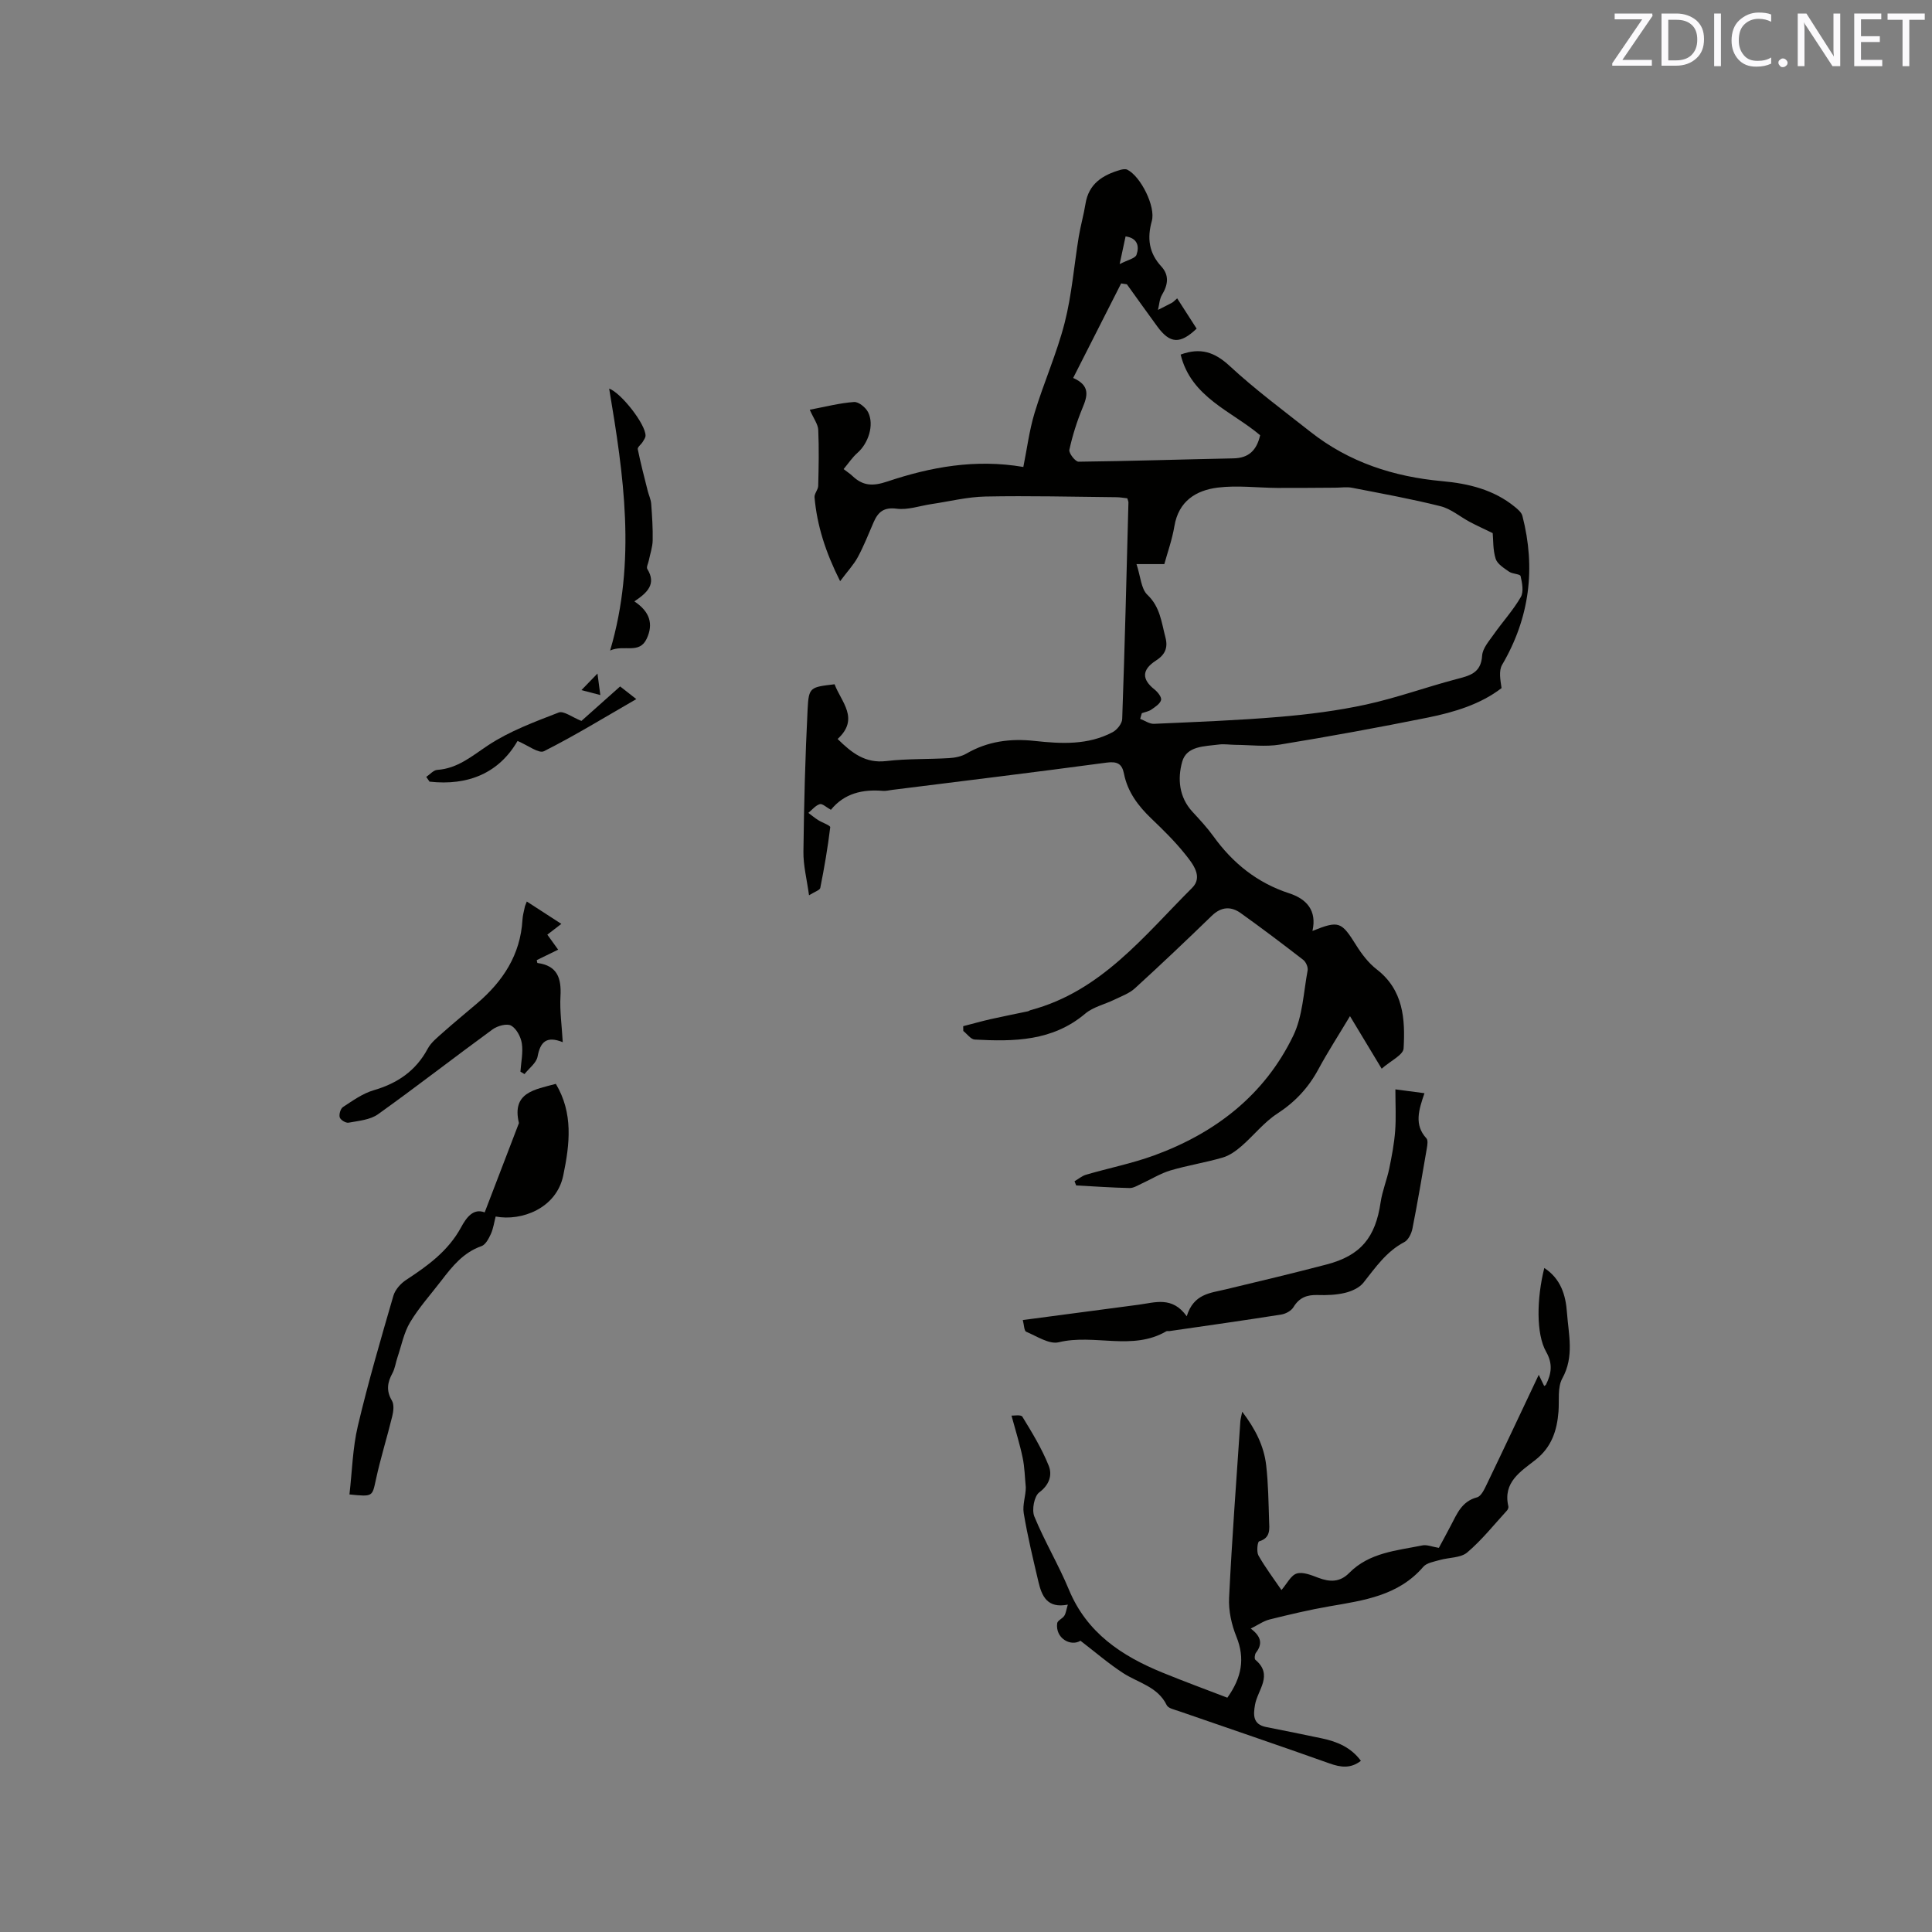 <svg enable-background="new 0 0 400 400" viewBox="0 0 400 400" xmlns="http://www.w3.org/2000/svg"><rect x="0" y="0" width="400" height="400" fill="#808080" stroke="none"/><g fill="#010100"><path d="m232.12 58.68c-3.27 6.45-6.55 12.91-9.93 19.57 3.6 1.6 2.96 3.75 1.92 6.24-1.15 2.79-2.07 5.7-2.71 8.64-.15.69 1.24 2.46 1.9 2.46 10.69-.12 21.38-.48 32.07-.69 3.15-.06 4.81-1.65 5.53-4.79-5.89-4.99-14.3-7.83-16.46-16.7 4.1-1.51 7.04-.52 10.14 2.35 5.27 4.88 11.08 9.19 16.74 13.65 7.99 6.3 17.23 9.3 27.27 10.21 5.44.49 10.67 1.75 15.04 5.32.63.51 1.39 1.16 1.57 1.88 2.79 10.83 1.5 21.09-4.2 30.82-.72 1.23-.38 3.08-.12 4.82-4.31 3.33-9.74 4.99-15.29 6.11-10.17 2.05-20.38 3.92-30.61 5.59-2.99.49-6.12.07-9.19.05-1.16-.01-2.35-.21-3.48-.06-2.91.39-6.63.26-7.55 3.56-.98 3.48-.68 7.32 2.12 10.35 1.51 1.64 3.04 3.28 4.34 5.08 4.02 5.58 9.08 9.65 15.7 11.81 3.57 1.16 5.77 3.54 4.81 7.79 5.49-2.2 5.98-1.95 9.06 2.97 1.15 1.84 2.55 3.68 4.25 4.99 5.53 4.27 5.91 10.31 5.56 16.37-.08 1.35-2.69 2.56-4.54 4.19-2.25-3.73-4.24-7.03-6.56-10.88-2.32 3.88-4.59 7.38-6.56 11.03-2.06 3.81-4.81 6.76-8.49 9.15-2.77 1.8-4.9 4.56-7.43 6.75-1.13.98-2.47 1.94-3.88 2.35-3.55 1.04-7.24 1.61-10.79 2.66-2.07.61-3.96 1.81-5.94 2.71-.83.38-1.71.96-2.55.94-3.69-.08-7.37-.34-11.05-.54-.11-.29-.23-.57-.34-.86.8-.47 1.55-1.12 2.42-1.37 4.67-1.36 9.49-2.32 14.05-3.98 12.67-4.63 22.87-12.49 28.81-24.78 1.96-4.05 2.13-8.98 2.98-13.53.12-.66-.35-1.75-.91-2.18-4.26-3.3-8.56-6.55-12.94-9.68-2.03-1.45-4.04-1.34-5.99.55-5.24 5.08-10.53 10.1-15.92 15.02-1.16 1.06-2.79 1.64-4.25 2.35-2.01.98-4.38 1.5-6.03 2.89-6.77 5.72-14.76 5.81-22.88 5.37-.82-.04-1.58-1.16-2.37-1.78-.01-.33-.02-.66-.02-.99 1.93-.5 3.85-1.04 5.79-1.48 2.53-.57 5.07-1.06 7.6-1.6.2-.04.38-.2.58-.25 14.59-3.88 23.46-15.37 33.43-25.31 2.32-2.31.12-5-1.45-6.97-2.11-2.64-4.55-5.04-7-7.38-2.73-2.62-4.92-5.51-5.67-9.31-.4-2.03-1.4-2.56-3.58-2.27-14.79 1.99-29.61 3.79-44.43 5.65-.63.08-1.27.25-1.89.2-4.2-.35-7.98.49-10.77 3.92-.94-.51-1.77-1.33-2.3-1.17-.89.27-1.59 1.17-2.37 1.81.67.5 1.31 1.03 2.01 1.48.86.55 2.57 1.11 2.52 1.5-.51 4.21-1.23 8.39-2.06 12.55-.1.48-1.14.78-2.33 1.53-.45-3.31-1.2-6.18-1.16-9.04.12-9.85.37-19.7.87-29.53.23-4.54.55-4.52 5.58-5.12 1.38 3.68 5.23 7.11.63 11.33 2.96 2.91 5.73 5.08 10.07 4.57 4.3-.51 8.67-.35 13.01-.61 1.22-.07 2.56-.34 3.59-.94 4.42-2.57 9.14-3.16 14.11-2.62 5.52.6 11.04.9 16.16-1.81.91-.48 1.95-1.78 1.98-2.73.53-14.94.9-29.88 1.29-44.82.01-.2-.1-.41-.23-.87-.71-.07-1.51-.23-2.32-.23-9.01-.09-18.03-.32-27.03-.14-3.76.07-7.5 1.02-11.24 1.57-2.39.36-4.85 1.25-7.16.95-2.69-.35-3.86.7-4.78 2.81-1.05 2.43-2.02 4.9-3.27 7.22-.85 1.57-2.12 2.91-3.66 4.98-3.06-6.09-4.78-11.55-5.3-17.36-.07-.76.74-1.57.76-2.36.1-3.86.18-7.74.01-11.6-.05-1.17-.93-2.3-1.76-4.18 3.28-.62 6.21-1.39 9.17-1.6.95-.07 2.43 1.14 2.92 2.13 1.3 2.63.04 6.43-2.21 8.4-1.07.94-1.87 2.17-2.87 3.36.84.64 1.37.99 1.82 1.42 2.17 2.05 4.17 2.18 7.24 1.15 8.95-3 18.2-4.71 28.15-3.01.74-3.63 1.22-7.53 2.34-11.23 1.9-6.26 4.6-12.3 6.22-18.63 1.48-5.8 1.94-11.85 2.91-17.78.38-2.3 1.03-4.55 1.4-6.84.66-4.17 3.56-5.96 7.19-7.02.46-.13 1.07-.24 1.46-.05 2.76 1.36 5.92 7.64 5.08 10.63-1 3.57-.6 6.62 1.97 9.41 1.67 1.81 1.39 3.79.15 5.85-.54.89-.58 2.08-.84 3.14.98-.5 1.97-.98 2.93-1.5.27-.15.48-.4 1.04-.89 1.38 2.14 2.71 4.22 4.03 6.27-3.43 3.26-5.52 3.13-8.13-.43-2.12-2.9-4.21-5.83-6.31-8.75-.37-.06-.78-.12-1.19-.18zm4.28 88.98c-.11.39-.22.78-.34 1.17.96.36 1.93 1.07 2.86 1.03 8.67-.39 17.35-.71 25.99-1.44 6-.51 12.03-1.27 17.91-2.55 6.29-1.37 12.39-3.59 18.63-5.24 2.76-.73 5.18-1.21 5.41-4.89.1-1.52 1.44-3.03 2.41-4.41 1.83-2.6 4.01-4.98 5.59-7.71.64-1.1.29-2.94-.04-4.35-.11-.45-1.69-.42-2.38-.91-1.06-.74-2.44-1.59-2.78-2.67-.59-1.87-.48-3.95-.61-5.31-1.87-.91-3.33-1.57-4.74-2.32-2.03-1.08-3.9-2.71-6.06-3.25-6.04-1.52-12.19-2.63-18.31-3.82-1.11-.22-2.31-.02-3.47-.02-4.01.02-8.02.07-12.03.05-4.11-.03-8.27-.57-12.31-.07-4.51.56-8.11 2.8-8.98 7.97-.48 2.86-1.48 5.63-2.09 7.87-1.93 0-3.41 0-5.76 0 .86 2.61.95 5.12 2.25 6.35 2.66 2.53 2.91 5.69 3.74 8.82.59 2.24-.15 3.64-1.97 4.81-2.94 1.9-2.96 3.86-.29 5.98.66.52 1.5 1.58 1.36 2.17-.19.78-1.21 1.43-1.98 1.97-.55.4-1.32.52-2.01.77zm-4.59-92.98c1.69-.88 3.23-1.18 3.49-1.93.61-1.73.24-3.45-2.26-3.81-.35 1.6-.67 3.11-1.23 5.74z"/><path d="m254.11 351.49c2.99-4.2 3.7-8.12 1.87-12.65-1.01-2.49-1.64-5.37-1.51-8.03.59-12.18 1.51-24.33 2.33-36.5.03-.52.19-1.03.39-2.03 2.7 3.55 4.5 7.08 4.96 11.1.43 3.78.48 7.61.6 11.42.06 1.72.38 3.6-2.06 4.32-.34.1-.57 2.18-.14 2.93 1.4 2.47 3.13 4.75 4.76 7.15 1.15-1.32 1.95-3.05 3.17-3.42 1.3-.39 3.05.35 4.48.89 2.38.9 4.46.93 6.37-1 4.16-4.23 9.81-4.63 15.16-5.71.93-.19 2 .28 3.41.51.74-1.37 1.63-3.01 2.5-4.67 1.27-2.42 2.26-4.97 5.4-5.79.85-.22 1.52-1.66 2-2.66 3.57-7.41 7.06-14.85 10.78-22.71.52 1.06.82 1.67 1.13 2.32.13-.1.31-.17.37-.29 1.12-2.26 1.46-4.28.03-6.8-2.1-3.69-1.96-11.04-.38-17.35 3.42 2.23 4.44 5.64 4.69 9.22.33 4.55 1.55 9.1-.96 13.64-1.03 1.87-.61 4.55-.79 6.87-.31 3.94-1.43 7.37-4.74 9.98-3.06 2.42-6.82 4.63-5.64 9.64.06.25-.09.65-.28.86-2.7 2.95-5.21 6.12-8.24 8.69-1.36 1.15-3.79 1.02-5.7 1.57-1.19.35-2.69.57-3.4 1.41-5.15 5.98-12.29 6.94-19.41 8.17-4.16.72-8.29 1.7-12.39 2.72-1.29.32-2.44 1.16-3.92 1.89 2.05 1.53 2.58 3.08 1.08 5-.26.34-.35 1.27-.12 1.46 3.77 3.16.47 6.22-.07 9.3-.37 2.12-.48 4.08 2.32 4.63 3.84.75 7.68 1.54 11.51 2.34 3.17.66 6.04 1.87 8.09 4.65-2.14 1.65-4.19 1.36-6.52.53-10.37-3.7-20.8-7.22-31.2-10.83-.88-.31-2.16-.56-2.48-1.22-1.87-3.85-5.86-4.6-9-6.63-3.01-1.95-5.74-4.32-8.86-6.71-2.04 1.26-5.24-.52-4.82-3.63.08-.57 1.09-.95 1.47-1.54.34-.53.41-1.24.73-2.31-4.25.84-5.39-1.77-6.08-4.71-1.11-4.73-2.26-9.46-3.05-14.24-.28-1.71.43-3.59.43-5.32-.2-2.05-.23-4.14-.65-6.14-.58-2.8-1.45-5.54-2.31-8.72.44.03 1.96-.25 2.25.22 2.01 3.29 4.05 6.63 5.47 10.19.73 1.84.17 3.89-1.97 5.48-1.05.78-1.58 3.61-1.03 4.97 2.12 5.17 5.03 10.02 7.17 15.18 3.71 8.95 10.93 13.72 19.38 17.17 4.42 1.81 8.89 3.45 13.42 5.19z"/><path d="m288.9 225.54c1.82.24 3.71.49 6.02.8-1.2 3.49-2.17 6.55.41 9.35.36.39.19 1.41.07 2.11-.95 5.53-1.88 11.07-2.97 16.57-.2 1.02-.85 2.36-1.68 2.79-3.74 1.96-5.97 5.27-8.48 8.42-.84 1.05-2.42 1.76-3.79 2.09-1.83.44-3.79.51-5.68.45-2.2-.07-3.81.53-5 2.51-.46.76-1.6 1.38-2.52 1.53-7.71 1.22-15.45 2.31-23.18 3.43-.21.03-.47-.05-.63.04-7.04 4.11-14.91.48-22.27 2.27-1.97.48-4.54-1.25-6.74-2.18-.43-.18-.43-1.39-.7-2.42 8.25-1.09 16.11-2.13 23.96-3.17 3.42-.45 6.97-1.82 9.98 2.39 1.43-4.66 4.86-4.8 8.02-5.56 7-1.67 14-3.35 20.96-5.17 7.05-1.85 10.09-5.58 11.16-12.85.35-2.37 1.3-4.65 1.79-7.01.53-2.56 1.02-5.16 1.22-7.76.21-2.71.05-5.45.05-8.63z"/><path d="m72.35 309.41c.56-4.84.66-9.63 1.74-14.19 2.14-9.06 4.76-18.01 7.36-26.96.37-1.26 1.52-2.54 2.65-3.28 4.47-2.92 8.7-5.99 11.34-10.84 1.14-2.1 2.55-4.03 4.91-3.13 2.41-6.28 4.7-12.26 6.99-18.23.04-.1.11-.21.09-.3-1.49-6.31 3.24-6.88 7.65-8.08 3.61 6.06 2.91 12.36 1.54 18.95-1.41 6.84-8.65 9.53-14 8.52-.31 1.19-.48 2.46-.98 3.58-.44.97-1.1 2.25-1.96 2.55-3.75 1.31-6.03 4.17-8.29 7.12-2.19 2.86-4.64 5.57-6.48 8.64-1.3 2.17-1.79 4.83-2.62 7.27-.37 1.09-.51 2.3-1.05 3.29-1.05 1.92-1.3 3.64-.1 5.66.48.81.33 2.18.08 3.2-1.07 4.4-2.44 8.72-3.39 13.14-.78 3.54-.58 3.58-5.48 3.09z"/><path d="m109.07 186.65c2.42 1.57 4.62 2.99 7.15 4.63-1.11.85-1.96 1.51-2.9 2.23.72.99 1.39 1.93 2.24 3.11-1.57.77-3.01 1.47-4.43 2.16.07.28.09.59.15.6 4.14.55 4.97 3.17 4.76 6.88-.17 3.03.28 6.09.47 9.51-3.37-1.35-4.64-.06-5.21 2.98-.25 1.33-1.77 2.43-2.71 3.63-.28-.17-.56-.34-.84-.51.13-1.95.58-3.95.29-5.84-.21-1.36-1.11-3.07-2.22-3.69-.88-.49-2.83.05-3.83.78-7.95 5.8-15.72 11.85-23.72 17.57-1.63 1.17-4.02 1.36-6.1 1.75-.56.11-1.67-.57-1.83-1.1-.19-.61.16-1.81.67-2.14 2.02-1.32 4.07-2.81 6.34-3.47 4.93-1.44 8.73-4 11.2-8.6.71-1.33 2.05-2.37 3.21-3.41 2.29-2.04 4.67-3.98 7-5.97 5.36-4.57 8.99-10.06 9.41-17.32.05-.84.27-1.67.45-2.49.03-.29.18-.58.45-1.29z"/><path d="m131.34 124.51c3.22 2.14 3.97 4.68 2.56 7.71-1.54 3.31-4.65 1.16-7.58 2.46 5.49-18.56 2.79-36.39-.2-54.23 2.5.92 7.55 7.38 7.53 9.74 0 .44-.35.9-.6 1.32-.32.52-1.09 1.07-1.01 1.48.59 2.9 1.34 5.76 2.06 8.63.22.89.65 1.76.72 2.66.19 2.53.36 5.08.31 7.61-.03 1.39-.52 2.77-.8 4.15-.12.6-.55 1.39-.31 1.77 1.9 3.08.06 4.87-2.68 6.7z"/><path d="m88.25 160.85c.75-.5 1.48-1.39 2.26-1.45 4.26-.29 7.19-2.87 10.56-5.1 4.43-2.93 9.59-4.84 14.6-6.78 1.04-.4 2.78.98 4.71 1.74 2.36-2.11 5.09-4.54 8.01-7.14.91.71 1.79 1.4 3.35 2.62-6.64 3.83-12.75 7.58-19.12 10.79-1.07.54-3.3-1.22-5.47-2.12-3.81 6.6-10.2 9.32-18.22 8.42-.23-.32-.46-.65-.68-.98z"/><path d="m123.7 139.45c.27 2.01.37 2.82.59 4.45-1.54-.4-2.73-.71-3.91-1.02.9-.93 1.81-1.87 3.32-3.43z"/></g><path d="m342.2 3.2-6.3 9.2h6.1v1.2h-8.2v-.5l6.2-9.1h-5.7v-1.2h7.8v.4z" fill="#fbfafc"/><path d="m344 13.7v-10.9h3.1c1.6 0 3 .5 4.1 1.4 1.1 1 1.6 2.2 1.6 3.9s-.5 3-1.6 4-2.5 1.5-4.2 1.5h-3zm1.4-9.6v8.4h1.6c1.4 0 2.5-.4 3.2-1.1.8-.8 1.2-1.8 1.2-3.2s-.4-2.4-1.2-3.1-1.8-1-3.1-1z" fill="#fbfafc"/><path d="m356.3 2.8v10.9h-1.4v-10.9z" fill="#fbfafc"/><path d="m366.6 13.2c-.8.4-1.8.6-3 .6-1.6 0-2.8-.5-3.7-1.5s-1.4-2.3-1.4-3.9c0-1.7.5-3.2 1.6-4.2s2.4-1.6 4-1.6c1 0 1.9.1 2.6.4v1.5c-.8-.4-1.6-.6-2.6-.6-1.2 0-2.2.4-3 1.2s-1.1 1.9-1.1 3.3c0 1.3.4 2.3 1.1 3.1s1.6 1.1 2.8 1.1c1.1 0 2-.2 2.8-.7v1.3z" fill="#fbfafc"/><path d="m368.2 13c0-.3.1-.5.3-.6.2-.2.4-.3.6-.3.3 0 .5.1.7.3s.3.4.3.6-.1.5-.3.6c-.2.2-.4.3-.7.3s-.5-.1-.6-.3c-.2-.2-.3-.4-.3-.6z" fill="#fbfafc"/><path d="m381.1 13.7h-1.7l-5.5-8.4c-.2-.2-.3-.5-.4-.7 0 .2.1.8.1 1.5v7.6h-1.4v-10.9h1.8l5.3 8.3c.3.4.4.6.4.8 0-.3-.1-.8-.1-1.6v-7.5h1.4v10.9z" fill="#fbfafc"/><path d="m389.7 13.7h-5.8v-10.9h5.6v1.2h-4.2v3.5h3.9v1.2h-3.9v3.7h4.4z" fill="#fbfafc"/><path d="m398.4 4.1h-3.1v9.6h-1.4v-9.6h-3.1v-1.3h7.7v1.3z" fill="#fbfafc"/></svg>